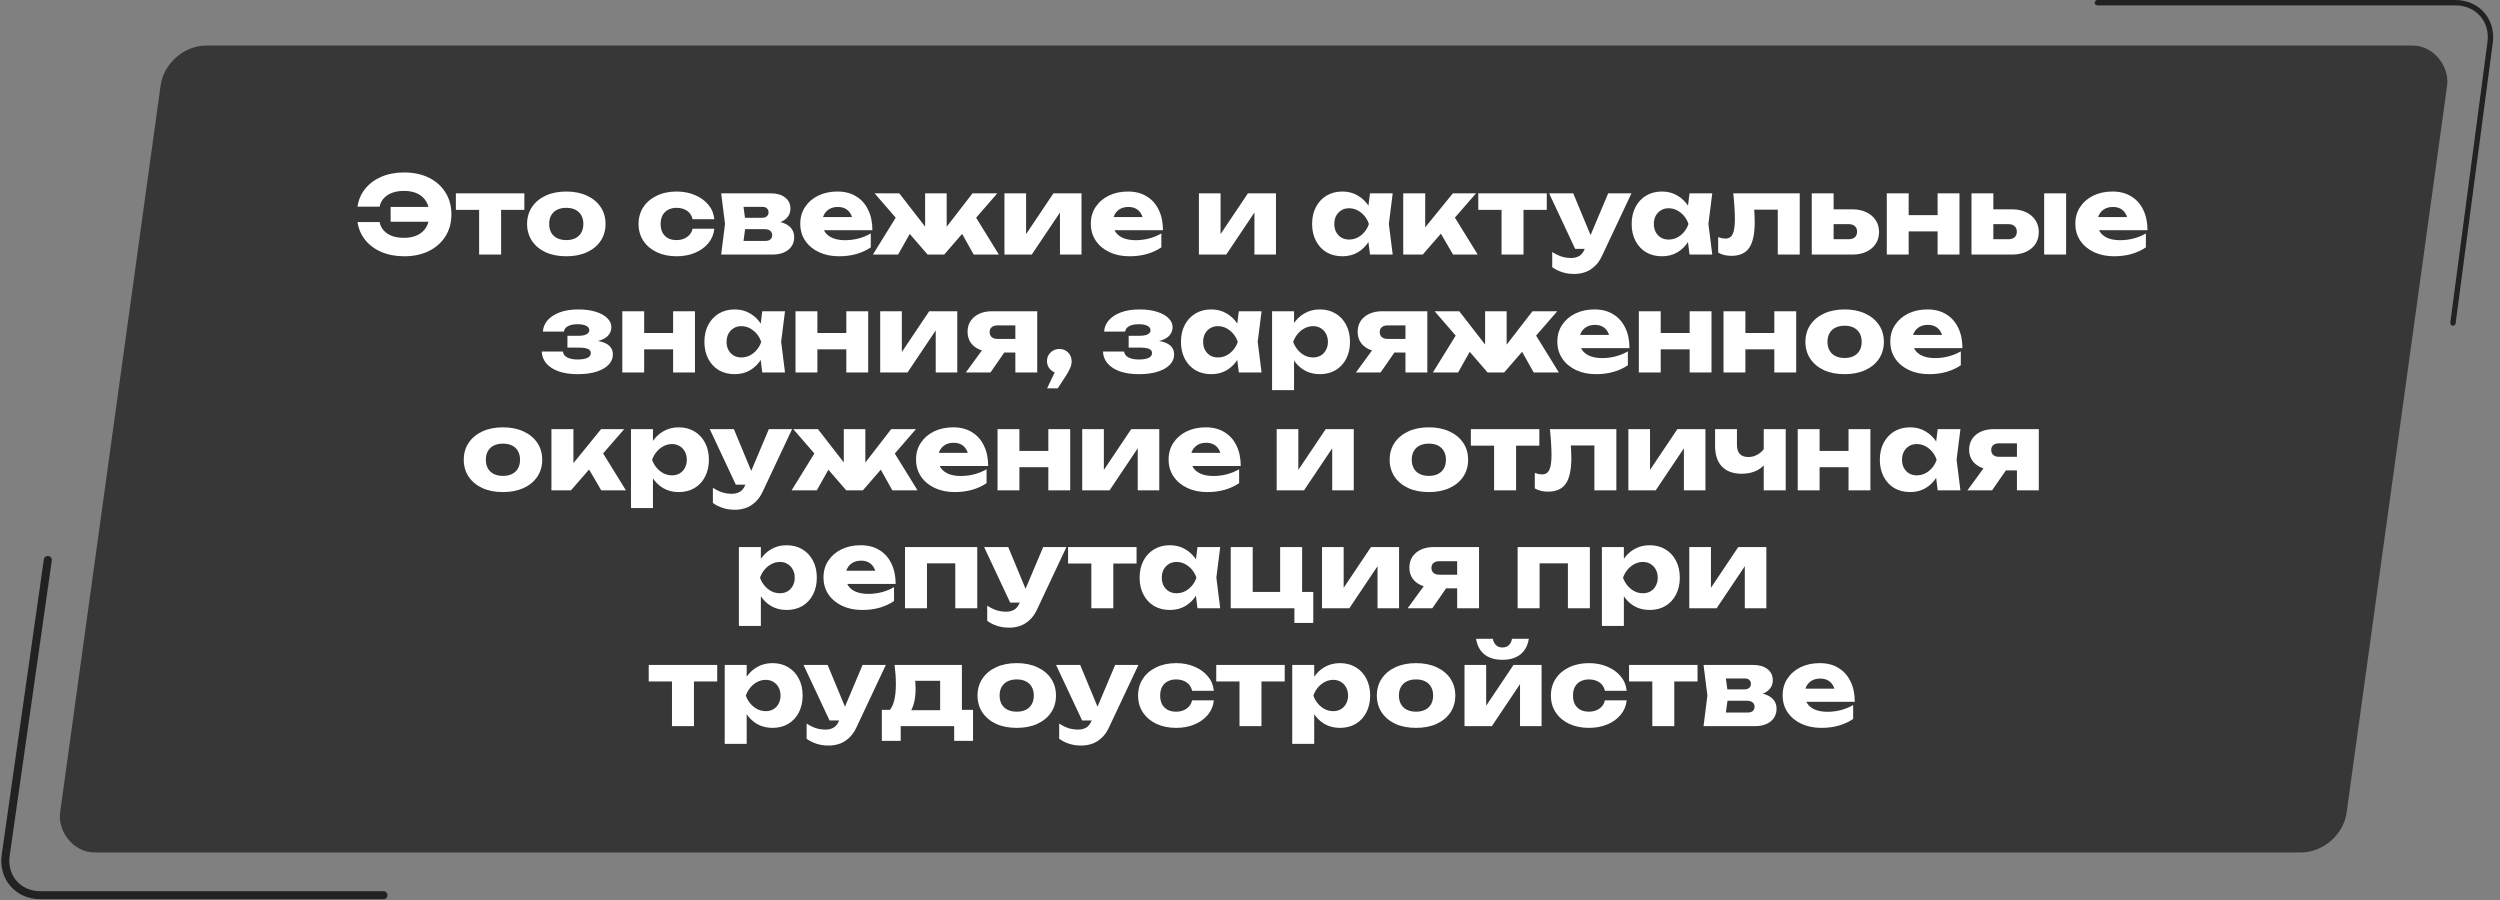 <?xml version="1.0" encoding="UTF-8"?> <svg xmlns="http://www.w3.org/2000/svg" width="933" height="336" viewBox="0 0 933 336" fill="none"><rect x="0" y="0" width="933" height="336" fill="#808080" stroke="none"/> <path d="M17.843 209L2.128 319.171C0.954 327.401 6.753 334.091 15.062 334.091L143.119 334.091" stroke="#222222" stroke-width="3" stroke-linecap="round"></path> <path d="M782.744 1.008L916.37 1.008C924.619 1.008 930.406 7.606 929.324 15.777L915.445 120.556" stroke="#222222" stroke-width="2" stroke-linecap="round"></path> <rect width="853.329" height="303.873" rx="15" transform="matrix(1 3.73665e-08 -0.137 0.991 62 17)" fill="#373737"></rect> <path d="M150.825 95.64C147.678 95.64 144.851 95.107 142.345 94.04C139.865 92.973 137.851 91.48 136.305 89.56C134.758 87.64 133.798 85.413 133.425 82.88L141.665 82.88C141.905 84.107 142.425 85.16 143.225 86.04C144.025 86.92 145.065 87.6 146.345 88.08C147.625 88.533 149.091 88.76 150.745 88.76C152.745 88.76 154.451 88.413 155.865 87.72C157.278 87.027 158.358 86.027 159.105 84.72C159.878 83.413 160.265 81.84 160.265 80C160.265 78.16 159.878 76.587 159.105 75.28C158.358 73.973 157.278 72.973 155.865 72.28C154.451 71.587 152.745 71.24 150.745 71.24C149.091 71.24 147.625 71.48 146.345 71.96C145.091 72.413 144.065 73.08 143.265 73.96C142.465 74.813 141.931 75.867 141.665 77.12L133.425 77.12C133.798 74.56 134.758 72.333 136.305 70.44C137.851 68.52 139.865 67.027 142.345 65.96C144.851 64.893 147.678 64.36 150.825 64.36C154.345 64.36 157.425 65.013 160.065 66.32C162.705 67.627 164.758 69.453 166.225 71.8C167.718 74.147 168.465 76.88 168.465 80C168.465 83.12 167.718 85.853 166.225 88.2C164.758 90.547 162.705 92.373 160.065 93.68C157.425 94.987 154.345 95.64 150.825 95.64ZM163.985 82.76L145.785 82.76L145.785 77.24L163.985 77.24L163.985 82.76ZM178.81 74.96L187.01 74.96L187.01 95L178.81 95L178.81 74.96ZM170.13 72.16L195.69 72.16L195.69 78.32L170.13 78.32L170.13 72.16ZM211.348 95.64C208.414 95.64 205.854 95.147 203.668 94.16C201.481 93.147 199.774 91.733 198.548 89.92C197.321 88.08 196.708 85.973 196.708 83.6C196.708 81.173 197.321 79.053 198.548 77.24C199.774 75.427 201.481 74.013 203.668 73C205.854 71.987 208.414 71.48 211.348 71.48C214.254 71.48 216.801 71.987 218.988 73C221.201 74.013 222.921 75.427 224.148 77.24C225.374 79.053 225.988 81.173 225.988 83.6C225.988 85.973 225.374 88.08 224.148 89.92C222.921 91.733 221.201 93.147 218.988 94.16C216.801 95.147 214.254 95.64 211.348 95.64ZM211.348 89.6C212.681 89.6 213.814 89.36 214.748 88.88C215.708 88.4 216.441 87.707 216.948 86.8C217.454 85.893 217.708 84.827 217.708 83.6C217.708 82.32 217.454 81.24 216.948 80.36C216.441 79.453 215.708 78.76 214.748 78.28C213.814 77.8 212.681 77.56 211.348 77.56C210.014 77.56 208.868 77.8 207.908 78.28C206.948 78.76 206.214 79.453 205.708 80.36C205.201 81.24 204.948 82.307 204.948 83.56C204.948 84.813 205.201 85.893 205.708 86.8C206.214 87.707 206.948 88.4 207.908 88.88C208.868 89.36 210.014 89.6 211.348 89.6ZM266.589 85.36C266.376 87.413 265.629 89.213 264.349 90.76C263.069 92.307 261.403 93.507 259.349 94.36C257.323 95.213 255.043 95.64 252.509 95.64C249.709 95.64 247.243 95.133 245.109 94.12C242.976 93.107 241.309 91.693 240.109 89.88C238.909 88.067 238.309 85.973 238.309 83.6C238.309 81.2 238.909 79.093 240.109 77.28C241.309 75.467 242.976 74.053 245.109 73.04C247.243 72 249.709 71.48 252.509 71.48C255.043 71.48 257.323 71.92 259.349 72.8C261.403 73.653 263.069 74.853 264.349 76.4C265.629 77.92 266.376 79.72 266.589 81.8L258.469 81.8C258.176 80.44 257.496 79.4 256.429 78.68C255.363 77.933 254.056 77.56 252.509 77.56C251.309 77.56 250.256 77.8 249.349 78.28C248.469 78.733 247.776 79.413 247.269 80.32C246.789 81.2 246.549 82.293 246.549 83.6C246.549 84.88 246.789 85.973 247.269 86.88C247.776 87.76 248.469 88.44 249.349 88.92C250.256 89.373 251.309 89.6 252.509 89.6C254.056 89.6 255.363 89.213 256.429 88.44C257.523 87.667 258.203 86.64 258.469 85.36L266.589 85.36ZM269.141 95L270.581 83.56L269.141 72.16L287.741 72.16C289.954 72.16 291.714 72.68 293.021 73.72C294.328 74.733 294.981 76.12 294.981 77.88C294.981 79.533 294.314 80.88 292.981 81.92C291.674 82.933 289.861 83.56 287.541 83.8L288.061 82.48C290.754 82.587 292.808 83.16 294.221 84.2C295.661 85.24 296.381 86.68 296.381 88.52C296.381 90.493 295.648 92.067 294.181 93.24C292.714 94.413 290.741 95 288.261 95L269.141 95ZM277.021 93.28L273.861 89.92L285.541 89.92C286.421 89.92 287.074 89.733 287.501 89.36C287.954 88.96 288.181 88.413 288.181 87.72C288.181 87.08 287.941 86.56 287.461 86.16C287.008 85.733 286.274 85.52 285.261 85.52L275.461 85.52L275.461 81.28L284.301 81.28C285.128 81.28 285.754 81.093 286.181 80.72C286.608 80.347 286.821 79.853 286.821 79.24C286.821 78.627 286.621 78.133 286.221 77.76C285.848 77.387 285.261 77.2 284.461 77.2L273.901 77.2L277.021 73.88L278.341 83.56L277.021 93.28ZM313.101 95.64C310.328 95.64 307.848 95.133 305.661 94.12C303.501 93.107 301.794 91.693 300.541 89.88C299.288 88.04 298.661 85.907 298.661 83.48C298.661 81.107 299.261 79.027 300.461 77.24C301.661 75.427 303.301 74.013 305.381 73C307.488 71.987 309.861 71.48 312.501 71.48C315.248 71.48 317.581 72.08 319.501 73.28C321.448 74.453 322.941 76.12 323.981 78.28C325.048 80.44 325.581 82.987 325.581 85.92L305.261 85.92L305.261 81L320.981 81L318.301 82.72C318.194 81.547 317.901 80.56 317.421 79.76C316.941 78.933 316.301 78.307 315.501 77.88C314.728 77.453 313.794 77.24 312.701 77.24C311.501 77.24 310.474 77.48 309.621 77.96C308.768 78.44 308.101 79.107 307.621 79.96C307.141 80.787 306.901 81.76 306.901 82.88C306.901 84.32 307.221 85.547 307.861 86.56C308.528 87.547 309.488 88.307 310.741 88.84C312.021 89.373 313.581 89.64 315.421 89.64C317.101 89.64 318.768 89.427 320.421 89C322.101 88.547 323.621 87.92 324.981 87.12L324.981 92.32C323.408 93.387 321.608 94.213 319.581 94.8C317.581 95.36 315.421 95.64 313.101 95.64ZM325.778 95L335.338 79.52L341.458 83.84L335.178 95L325.778 95ZM363.378 95L357.138 83.84L363.218 79.52L372.778 95L363.378 95ZM353.298 88.32L351.058 87.52L362.938 72.16L372.178 72.16L352.378 95L346.178 95L326.418 72.16L335.618 72.16L347.538 87.52L345.258 88.32L345.258 72.16L353.298 72.16L353.298 88.32ZM374.857 95L374.857 72.16L382.937 72.16L382.937 90.56L381.177 90L393.137 72.16L403.617 72.16L403.617 95L395.577 95L395.577 76.08L397.337 76.68L385.057 95L374.857 95ZM421.538 95.64C418.765 95.64 416.285 95.133 414.098 94.12C411.938 93.107 410.232 91.693 408.978 89.88C407.725 88.04 407.098 85.907 407.098 83.48C407.098 81.107 407.698 79.027 408.898 77.24C410.098 75.427 411.738 74.013 413.818 73C415.925 71.987 418.298 71.48 420.938 71.48C423.685 71.48 426.018 72.08 427.938 73.28C429.885 74.453 431.378 76.12 432.418 78.28C433.485 80.44 434.018 82.987 434.018 85.92L413.698 85.92L413.698 81L429.418 81L426.738 82.72C426.632 81.547 426.338 80.56 425.858 79.76C425.378 78.933 424.738 78.307 423.938 77.88C423.165 77.453 422.232 77.24 421.138 77.24C419.938 77.24 418.912 77.48 418.058 77.96C417.205 78.44 416.538 79.107 416.058 79.96C415.578 80.787 415.338 81.76 415.338 82.88C415.338 84.32 415.658 85.547 416.298 86.56C416.965 87.547 417.925 88.307 419.178 88.84C420.458 89.373 422.018 89.64 423.858 89.64C425.538 89.64 427.205 89.427 428.858 89C430.538 88.547 432.058 87.92 433.418 87.12L433.418 92.32C431.845 93.387 430.045 94.213 428.018 94.8C426.018 95.36 423.858 95.64 421.538 95.64ZM447.435 95L447.435 72.16L455.515 72.16L455.515 90.56L453.755 90L465.715 72.16L476.195 72.16L476.195 95L468.155 95L468.155 76.08L469.915 76.68L457.635 95L447.435 95ZM511.278 95L510.238 86.76L511.318 83.6L510.238 80.44L511.278 72.16L519.758 72.16L518.318 83.56L519.758 95L511.278 95ZM513.198 83.6C512.825 86 512.078 88.107 510.958 89.92C509.865 91.733 508.465 93.147 506.758 94.16C505.078 95.147 503.158 95.64 500.998 95.64C498.758 95.64 496.785 95.147 495.078 94.16C493.398 93.147 492.078 91.733 491.118 89.92C490.158 88.08 489.678 85.973 489.678 83.6C489.678 81.173 490.158 79.053 491.118 77.24C492.078 75.427 493.398 74.013 495.078 73C496.785 71.987 498.758 71.48 500.998 71.48C503.158 71.48 505.078 71.987 506.758 73C508.465 73.987 509.878 75.387 510.998 77.2C512.118 78.987 512.852 81.12 513.198 83.6ZM497.958 83.6C497.958 84.72 498.185 85.72 498.638 86.6C499.118 87.48 499.772 88.173 500.598 88.68C501.425 89.16 502.372 89.4 503.438 89.4C504.558 89.4 505.612 89.16 506.598 88.68C507.585 88.173 508.452 87.48 509.198 86.6C509.945 85.72 510.505 84.72 510.878 83.6C510.505 82.453 509.945 81.44 509.198 80.56C508.452 79.68 507.585 78.987 506.598 78.48C505.612 77.973 504.558 77.72 503.438 77.72C502.372 77.72 501.425 77.973 500.598 78.48C499.772 78.987 499.118 79.68 498.638 80.56C498.185 81.44 497.958 82.453 497.958 83.6ZM523.685 95L523.685 72.16L531.885 72.16L531.885 88.64L529.485 87.8L542.205 72.16L550.845 72.16L530.965 95L523.685 95ZM542.285 95L535.765 83.84L541.925 79.52L551.485 95L542.285 95ZM560.373 74.96L568.573 74.96L568.573 95L560.373 95L560.373 74.96ZM551.693 72.16L577.253 72.16L577.253 78.32L551.693 78.32L551.693 72.16ZM587.573 102.24C585.893 102.24 584.399 102.027 583.093 101.6C581.786 101.2 580.519 100.573 579.293 99.72L579.293 94.04C580.546 94.84 581.719 95.413 582.813 95.76C583.906 96.107 585.106 96.28 586.413 96.28C587.506 96.28 588.479 96.04 589.333 95.56C590.186 95.08 590.879 94.2 591.413 92.92L600.173 72.16L608.853 72.16L597.893 95.44C597.119 97.12 596.173 98.453 595.053 99.44C593.959 100.453 592.773 101.173 591.493 101.6C590.213 102.027 588.906 102.24 587.573 102.24ZM587.853 92.88L578.133 72.16L587.133 72.16L595.733 92.88L587.853 92.88ZM630.536 95L629.496 86.76L630.576 83.6L629.496 80.44L630.536 72.16L639.016 72.16L637.576 83.56L639.016 95L630.536 95ZM632.456 83.6C632.083 86 631.336 88.107 630.216 89.92C629.123 91.733 627.723 93.147 626.016 94.16C624.336 95.147 622.416 95.64 620.256 95.64C618.016 95.64 616.043 95.147 614.336 94.16C612.656 93.147 611.336 91.733 610.376 89.92C609.416 88.08 608.936 85.973 608.936 83.6C608.936 81.173 609.416 79.053 610.376 77.24C611.336 75.427 612.656 74.013 614.336 73C616.043 71.987 618.016 71.48 620.256 71.48C622.416 71.48 624.336 71.987 626.016 73C627.723 73.987 629.136 75.387 630.256 77.2C631.376 78.987 632.11 81.12 632.456 83.6ZM617.216 83.6C617.216 84.72 617.443 85.72 617.896 86.6C618.376 87.48 619.03 88.173 619.856 88.68C620.683 89.16 621.63 89.4 622.696 89.4C623.816 89.4 624.87 89.16 625.856 88.68C626.843 88.173 627.71 87.48 628.456 86.6C629.203 85.72 629.763 84.72 630.136 83.6C629.763 82.453 629.203 81.44 628.456 80.56C627.71 79.68 626.843 78.987 625.856 78.48C624.87 77.973 623.816 77.72 622.696 77.72C621.63 77.72 620.683 77.973 619.856 78.48C619.03 78.987 618.376 79.68 617.896 80.56C617.443 81.44 617.216 82.453 617.216 83.6ZM646.863 72.16L671.663 72.16L671.663 95L663.463 95L663.463 74.48L667.223 78.24L650.943 78.24L654.383 75.08C654.543 76.653 654.663 78.08 654.743 79.36C654.823 80.64 654.863 81.787 654.863 82.8C654.863 87.28 654.17 90.52 652.783 92.52C651.423 94.493 649.21 95.48 646.143 95.48C645.236 95.48 644.383 95.387 643.583 95.2C642.783 95.013 641.996 94.707 641.223 94.28L641.223 88.48C641.703 88.667 642.17 88.813 642.623 88.92C643.103 89 643.53 89.04 643.903 89.04C645.21 89.04 646.13 88.467 646.663 87.32C647.196 86.173 647.463 84.293 647.463 81.68C647.463 80.427 647.41 79.013 647.303 77.44C647.223 75.84 647.076 74.08 646.863 72.16ZM676.146 95L676.146 72.16L684.306 72.16L684.306 93L681.786 89.28L689.866 89.28C690.88 89.28 691.666 89.04 692.226 88.56C692.786 88.053 693.066 87.347 693.066 86.44C693.066 85.56 692.786 84.88 692.226 84.4C691.666 83.893 690.88 83.64 689.866 83.64L681.746 83.64L681.746 78.12L691.226 78.12C693.253 78.12 695.013 78.48 696.506 79.2C698 79.893 699.16 80.88 699.986 82.16C700.84 83.413 701.266 84.88 701.266 86.56C701.266 88.267 700.84 89.76 699.986 91.04C699.16 92.293 698 93.267 696.506 93.96C695.04 94.653 693.32 95 691.346 95L676.146 95ZM704.154 72.16L712.314 72.16L712.314 95L704.154 95L704.154 72.16ZM723.114 72.16L731.274 72.16L731.274 95L723.114 95L723.114 72.16ZM708.874 80.28L726.194 80.28L726.194 86.36L708.874 86.36L708.874 80.28ZM762.876 72.16L771.076 72.16L771.076 95L762.876 95L762.876 72.16ZM735.756 95L735.756 72.16L743.916 72.16L743.916 93L741.396 89.28L749.476 89.28C750.489 89.28 751.276 89.04 751.836 88.56C752.396 88.053 752.676 87.36 752.676 86.48C752.676 85.573 752.396 84.88 751.836 84.4C751.276 83.893 750.489 83.64 749.476 83.64L741.356 83.64L741.356 78.12L750.836 78.12C752.862 78.12 754.622 78.48 756.116 79.2C757.609 79.893 758.769 80.88 759.596 82.16C760.449 83.413 760.876 84.88 760.876 86.56C760.876 88.267 760.462 89.76 759.636 91.04C758.809 92.293 757.649 93.267 756.156 93.96C754.662 94.653 752.929 95 750.956 95L735.756 95ZM788.96 95.64C786.187 95.64 783.707 95.133 781.52 94.12C779.36 93.107 777.654 91.693 776.4 89.88C775.147 88.04 774.52 85.907 774.52 83.48C774.52 81.107 775.12 79.027 776.32 77.24C777.52 75.427 779.16 74.013 781.24 73C783.347 71.987 785.72 71.48 788.36 71.48C791.107 71.48 793.44 72.08 795.36 73.28C797.307 74.453 798.8 76.12 799.84 78.28C800.907 80.44 801.44 82.987 801.44 85.92L781.12 85.92L781.12 81L796.84 81L794.16 82.72C794.054 81.547 793.76 80.56 793.28 79.76C792.8 78.933 792.16 78.307 791.36 77.88C790.587 77.453 789.654 77.24 788.56 77.24C787.36 77.24 786.334 77.48 785.48 77.96C784.627 78.44 783.96 79.107 783.48 79.96C783 80.787 782.76 81.76 782.76 82.88C782.76 84.32 783.08 85.547 783.72 86.56C784.387 87.547 785.347 88.307 786.6 88.84C787.88 89.373 789.44 89.64 791.28 89.64C792.96 89.64 794.627 89.427 796.28 89C797.96 88.547 799.48 87.92 800.84 87.12L800.84 92.32C799.267 93.387 797.467 94.213 795.44 94.8C793.44 95.36 791.28 95.64 788.96 95.64ZM215.567 139.64C212.927 139.64 210.607 139.307 208.607 138.64C206.634 137.947 205.087 136.973 203.967 135.72C202.847 134.44 202.247 132.933 202.167 131.2L210.047 131.2C210.207 132.16 210.754 132.893 211.687 133.4C212.647 133.907 213.941 134.16 215.567 134.16C217.141 134.16 218.354 133.96 219.207 133.56C220.061 133.16 220.487 132.56 220.487 131.76C220.487 131.04 220.114 130.52 219.367 130.2C218.621 129.88 217.434 129.72 215.807 129.72L211.767 129.72L211.767 125.32L215.687 125.32C217.127 125.32 218.194 125.133 218.887 124.76C219.581 124.387 219.927 123.88 219.927 123.24C219.927 122.52 219.541 121.973 218.767 121.6C217.994 121.2 216.927 121 215.567 121C214.074 121 212.874 121.24 211.967 121.72C211.087 122.173 210.581 122.853 210.447 123.76L202.607 123.76C202.687 122.24 203.247 120.853 204.287 119.6C205.354 118.347 206.861 117.347 208.807 116.6C210.754 115.853 213.114 115.48 215.887 115.48C218.341 115.48 220.487 115.773 222.327 116.36C224.167 116.92 225.594 117.707 226.607 118.72C227.647 119.707 228.167 120.84 228.167 122.12C228.167 123.107 227.847 124.04 227.207 124.92C226.594 125.773 225.581 126.453 224.167 126.96C222.754 127.467 220.861 127.72 218.487 127.72L218.487 127.04C221.794 126.907 224.327 127.28 226.087 128.16C227.847 129.04 228.727 130.427 228.727 132.32C228.727 133.707 228.207 134.96 227.167 136.08C226.154 137.173 224.661 138.04 222.687 138.68C220.741 139.32 218.367 139.64 215.567 139.64ZM232.24 116.16L240.4 116.16L240.4 139L232.24 139L232.24 116.16ZM251.2 116.16L259.36 116.16L259.36 139L251.2 139L251.2 116.16ZM236.96 124.28L254.28 124.28L254.28 130.36L236.96 130.36L236.96 124.28ZM284.482 139L283.442 130.76L284.522 127.6L283.442 124.44L284.482 116.16L292.962 116.16L291.522 127.56L292.962 139L284.482 139ZM286.402 127.6C286.028 130 285.282 132.107 284.162 133.92C283.068 135.733 281.668 137.147 279.962 138.16C278.282 139.147 276.362 139.64 274.202 139.64C271.962 139.64 269.988 139.147 268.282 138.16C266.602 137.147 265.282 135.733 264.322 133.92C263.362 132.08 262.882 129.973 262.882 127.6C262.882 125.173 263.362 123.053 264.322 121.24C265.282 119.427 266.602 118.013 268.282 117C269.988 115.987 271.962 115.48 274.202 115.48C276.362 115.48 278.282 115.987 279.962 117C281.668 117.987 283.082 119.387 284.202 121.2C285.322 122.987 286.055 125.12 286.402 127.6ZM271.162 127.6C271.162 128.72 271.388 129.72 271.842 130.6C272.322 131.48 272.975 132.173 273.802 132.68C274.628 133.16 275.575 133.4 276.642 133.4C277.762 133.4 278.815 133.16 279.802 132.68C280.788 132.173 281.655 131.48 282.402 130.6C283.148 129.72 283.708 128.72 284.082 127.6C283.708 126.453 283.148 125.44 282.402 124.56C281.655 123.68 280.788 122.987 279.802 122.48C278.815 121.973 277.762 121.72 276.642 121.72C275.575 121.72 274.628 121.973 273.802 122.48C272.975 122.987 272.322 123.68 271.842 124.56C271.388 125.44 271.162 126.453 271.162 127.6ZM296.888 116.16L305.048 116.16L305.048 139L296.888 139L296.888 116.16ZM315.848 116.16L324.008 116.16L324.008 139L315.848 139L315.848 116.16ZM301.608 124.28L318.928 124.28L318.928 130.36L301.608 130.36L301.608 124.28ZM328.49 139L328.49 116.16L336.57 116.16L336.57 134.56L334.81 134L346.77 116.16L357.25 116.16L357.25 139L349.21 139L349.21 120.08L350.97 120.68L338.69 139L328.49 139ZM381.171 126.48L381.171 131.56L370.251 131.56L370.171 131.32C368.385 131.32 366.798 131.013 365.411 130.4C364.051 129.787 362.985 128.92 362.211 127.8C361.465 126.653 361.091 125.333 361.091 123.84C361.091 122.293 361.465 120.947 362.211 119.8C362.985 118.653 364.051 117.76 365.411 117.12C366.798 116.48 368.385 116.16 370.171 116.16L387.091 116.16L387.091 139L378.931 139L378.931 118.16L381.171 121.44L372.251 121.44C371.345 121.44 370.625 121.667 370.091 122.12C369.585 122.547 369.331 123.147 369.331 123.92C369.331 124.72 369.585 125.347 370.091 125.8C370.625 126.253 371.345 126.48 372.251 126.48L381.171 126.48ZM377.051 128.32L369.651 139L360.451 139L368.251 128.32L377.051 128.32ZM390.776 144.92L394.896 136.28L395.336 139.28C394.483 139.28 393.709 139.08 393.016 138.68C392.323 138.28 391.763 137.733 391.336 137.04C390.936 136.347 390.736 135.587 390.736 134.76C390.736 133.907 390.936 133.147 391.336 132.48C391.763 131.787 392.323 131.24 393.016 130.84C393.709 130.44 394.483 130.24 395.336 130.24C396.216 130.24 397.003 130.44 397.696 130.84C398.389 131.24 398.936 131.8 399.336 132.52C399.736 133.213 399.936 134 399.936 134.88C399.936 135.68 399.736 136.533 399.336 137.44C398.963 138.347 398.309 139.507 397.376 140.92L394.736 144.92L390.776 144.92ZM425.02 139.64C422.38 139.64 420.06 139.307 418.06 138.64C416.087 137.947 414.54 136.973 413.42 135.72C412.3 134.44 411.7 132.933 411.62 131.2L419.5 131.2C419.66 132.16 420.207 132.893 421.14 133.4C422.1 133.907 423.394 134.16 425.02 134.16C426.594 134.16 427.807 133.96 428.66 133.56C429.514 133.16 429.94 132.56 429.94 131.76C429.94 131.04 429.567 130.52 428.82 130.2C428.074 129.88 426.887 129.72 425.26 129.72L421.22 129.72L421.22 125.32L425.14 125.32C426.58 125.32 427.647 125.133 428.34 124.76C429.034 124.387 429.38 123.88 429.38 123.24C429.38 122.52 428.994 121.973 428.22 121.6C427.447 121.2 426.38 121 425.02 121C423.527 121 422.327 121.24 421.42 121.72C420.54 122.173 420.034 122.853 419.9 123.76L412.06 123.76C412.14 122.24 412.7 120.853 413.74 119.6C414.807 118.347 416.314 117.347 418.26 116.6C420.207 115.853 422.567 115.48 425.34 115.48C427.794 115.48 429.94 115.773 431.78 116.36C433.62 116.92 435.047 117.707 436.06 118.72C437.1 119.707 437.62 120.84 437.62 122.12C437.62 123.107 437.3 124.04 436.66 124.92C436.047 125.773 435.034 126.453 433.62 126.96C432.207 127.467 430.314 127.72 427.94 127.72L427.94 127.04C431.247 126.907 433.78 127.28 435.54 128.16C437.3 129.04 438.18 130.427 438.18 132.32C438.18 133.707 437.66 134.96 436.62 136.08C435.607 137.173 434.114 138.04 432.14 138.68C430.194 139.32 427.82 139.64 425.02 139.64ZM462.333 139L461.293 130.76L462.373 127.6L461.293 124.44L462.333 116.16L470.813 116.16L469.373 127.56L470.813 139L462.333 139ZM464.253 127.6C463.88 130 463.133 132.107 462.013 133.92C460.92 135.733 459.52 137.147 457.813 138.16C456.133 139.147 454.213 139.64 452.053 139.64C449.813 139.64 447.84 139.147 446.133 138.16C444.453 137.147 443.133 135.733 442.173 133.92C441.213 132.08 440.733 129.973 440.733 127.6C440.733 125.173 441.213 123.053 442.173 121.24C443.133 119.427 444.453 118.013 446.133 117C447.84 115.987 449.813 115.48 452.053 115.48C454.213 115.48 456.133 115.987 457.813 117C459.52 117.987 460.933 119.387 462.053 121.2C463.173 122.987 463.906 125.12 464.253 127.6ZM449.013 127.6C449.013 128.72 449.24 129.72 449.693 130.6C450.173 131.48 450.826 132.173 451.653 132.68C452.48 133.16 453.426 133.4 454.493 133.4C455.613 133.4 456.666 133.16 457.653 132.68C458.64 132.173 459.506 131.48 460.253 130.6C461 129.72 461.56 128.72 461.933 127.6C461.56 126.453 461 125.44 460.253 124.56C459.506 123.68 458.64 122.987 457.653 122.48C456.666 121.973 455.613 121.72 454.493 121.72C453.426 121.72 452.48 121.973 451.653 122.48C450.826 122.987 450.173 123.68 449.693 124.56C449.24 125.44 449.013 126.453 449.013 127.6ZM474.74 116.16L482.94 116.16L482.94 122.72L482.58 123.68L482.58 130.08L482.94 131.96L482.94 145.6L474.74 145.6L474.74 116.16ZM480.34 127.6C480.687 125.12 481.407 122.987 482.5 121.2C483.62 119.387 485.033 117.987 486.74 117C488.447 115.987 490.38 115.48 492.54 115.48C494.78 115.48 496.74 115.987 498.42 117C500.127 118.013 501.447 119.427 502.38 121.24C503.34 123.053 503.82 125.173 503.82 127.6C503.82 129.973 503.34 132.08 502.38 133.92C501.447 135.733 500.127 137.147 498.42 138.16C496.74 139.147 494.78 139.64 492.54 139.64C490.38 139.64 488.447 139.147 486.74 138.16C485.033 137.147 483.633 135.733 482.54 133.92C481.447 132.107 480.713 130 480.34 127.6ZM495.58 127.6C495.58 126.453 495.34 125.44 494.86 124.56C494.407 123.68 493.753 122.987 492.9 122.48C492.073 121.973 491.127 121.72 490.06 121.72C488.967 121.72 487.927 121.973 486.94 122.48C485.953 122.987 485.087 123.68 484.34 124.56C483.593 125.44 483.02 126.453 482.62 127.6C483.02 128.72 483.593 129.72 484.34 130.6C485.087 131.48 485.953 132.173 486.94 132.68C487.927 133.16 488.967 133.4 490.06 133.4C491.127 133.4 492.073 133.16 492.9 132.68C493.753 132.173 494.407 131.48 494.86 130.6C495.34 129.72 495.58 128.72 495.58 127.6ZM526.757 126.48L526.757 131.56L515.837 131.56L515.757 131.32C513.971 131.32 512.384 131.013 510.997 130.4C509.637 129.787 508.571 128.92 507.797 127.8C507.051 126.653 506.677 125.333 506.677 123.84C506.677 122.293 507.051 120.947 507.797 119.8C508.571 118.653 509.637 117.76 510.997 117.12C512.384 116.48 513.971 116.16 515.757 116.16L532.677 116.16L532.677 139L524.517 139L524.517 118.16L526.757 121.44L517.837 121.44C516.931 121.44 516.211 121.667 515.677 122.12C515.171 122.547 514.917 123.147 514.917 123.92C514.917 124.72 515.171 125.347 515.677 125.8C516.211 126.253 516.931 126.48 517.837 126.48L526.757 126.48ZM522.637 128.32L515.237 139L506.037 139L513.837 128.32L522.637 128.32ZM534.762 139L544.322 123.52L550.442 127.84L544.162 139L534.762 139ZM572.362 139L566.122 127.84L572.202 123.52L581.762 139L572.362 139ZM562.282 132.32L560.042 131.52L571.922 116.16L581.162 116.16L561.362 139L555.162 139L535.402 116.16L544.602 116.16L556.522 131.52L554.242 132.32L554.242 116.16L562.282 116.16L562.282 132.32ZM595.64 139.64C592.867 139.64 590.387 139.133 588.2 138.12C586.04 137.107 584.333 135.693 583.08 133.88C581.827 132.04 581.2 129.907 581.2 127.48C581.2 125.107 581.8 123.027 583 121.24C584.2 119.427 585.84 118.013 587.92 117C590.027 115.987 592.4 115.48 595.04 115.48C597.787 115.48 600.12 116.08 602.04 117.28C603.987 118.453 605.48 120.12 606.52 122.28C607.587 124.44 608.12 126.987 608.12 129.92L587.8 129.92L587.8 125L603.52 125L600.84 126.72C600.733 125.547 600.44 124.56 599.96 123.76C599.48 122.933 598.84 122.307 598.04 121.88C597.267 121.453 596.333 121.24 595.24 121.24C594.04 121.24 593.013 121.48 592.16 121.96C591.307 122.44 590.64 123.107 590.16 123.96C589.68 124.787 589.44 125.76 589.44 126.88C589.44 128.32 589.76 129.547 590.4 130.56C591.067 131.547 592.027 132.307 593.28 132.84C594.56 133.373 596.12 133.64 597.96 133.64C599.64 133.64 601.307 133.427 602.96 133C604.64 132.547 606.16 131.92 607.52 131.12L607.52 136.32C605.947 137.387 604.147 138.213 602.12 138.8C600.12 139.36 597.96 139.64 595.64 139.64ZM611.615 116.16L619.775 116.16L619.775 139L611.615 139L611.615 116.16ZM630.575 116.16L638.735 116.16L638.735 139L630.575 139L630.575 116.16ZM616.335 124.28L633.655 124.28L633.655 130.36L616.335 130.36L616.335 124.28ZM643.217 116.16L651.377 116.16L651.377 139L643.217 139L643.217 116.16ZM662.177 116.16L670.337 116.16L670.337 139L662.177 139L662.177 116.16ZM647.937 124.28L665.257 124.28L665.257 130.36L647.937 130.36L647.937 124.28ZM688.418 139.64C685.485 139.64 682.925 139.147 680.738 138.16C678.551 137.147 676.845 135.733 675.618 133.92C674.391 132.08 673.778 129.973 673.778 127.6C673.778 125.173 674.391 123.053 675.618 121.24C676.845 119.427 678.551 118.013 680.738 117C682.925 115.987 685.485 115.48 688.418 115.48C691.325 115.48 693.871 115.987 696.058 117C698.271 118.013 699.991 119.427 701.218 121.24C702.445 123.053 703.058 125.173 703.058 127.6C703.058 129.973 702.445 132.08 701.218 133.92C699.991 135.733 698.271 137.147 696.058 138.16C693.871 139.147 691.325 139.64 688.418 139.64ZM688.418 133.6C689.751 133.6 690.885 133.36 691.818 132.88C692.778 132.4 693.511 131.707 694.018 130.8C694.525 129.893 694.778 128.827 694.778 127.6C694.778 126.32 694.525 125.24 694.018 124.36C693.511 123.453 692.778 122.76 691.818 122.28C690.885 121.8 689.751 121.56 688.418 121.56C687.085 121.56 685.938 121.8 684.978 122.28C684.018 122.76 683.285 123.453 682.778 124.36C682.271 125.24 682.018 126.307 682.018 127.56C682.018 128.813 682.271 129.893 682.778 130.8C683.285 131.707 684.018 132.4 684.978 132.88C685.938 133.36 687.085 133.6 688.418 133.6ZM719.898 139.64C717.124 139.64 714.644 139.133 712.458 138.12C710.298 137.107 708.591 135.693 707.338 133.88C706.084 132.04 705.458 129.907 705.458 127.48C705.458 125.107 706.058 123.027 707.258 121.24C708.458 119.427 710.098 118.013 712.178 117C714.284 115.987 716.658 115.48 719.298 115.48C722.044 115.48 724.378 116.08 726.298 117.28C728.244 118.453 729.738 120.12 730.778 122.28C731.844 124.44 732.378 126.987 732.378 129.92L712.058 129.92L712.058 125L727.778 125L725.098 126.72C724.991 125.547 724.698 124.56 724.218 123.76C723.738 122.933 723.098 122.307 722.298 121.88C721.524 121.453 720.591 121.24 719.498 121.24C718.298 121.24 717.271 121.48 716.418 121.96C715.564 122.44 714.898 123.107 714.418 123.96C713.938 124.787 713.698 125.76 713.698 126.88C713.698 128.32 714.018 129.547 714.658 130.56C715.324 131.547 716.284 132.307 717.538 132.84C718.818 133.373 720.378 133.64 722.218 133.64C723.898 133.64 725.564 133.427 727.218 133C728.898 132.547 730.418 131.92 731.778 131.12L731.778 136.32C730.204 137.387 728.404 138.213 726.378 138.8C724.378 139.36 722.218 139.64 719.898 139.64ZM187.715 183.64C184.782 183.64 182.222 183.147 180.035 182.16C177.848 181.147 176.142 179.733 174.915 177.92C173.688 176.08 173.075 173.973 173.075 171.6C173.075 169.173 173.688 167.053 174.915 165.24C176.142 163.427 177.848 162.013 180.035 161C182.222 159.987 184.782 159.48 187.715 159.48C190.622 159.48 193.168 159.987 195.355 161C197.568 162.013 199.288 163.427 200.515 165.24C201.742 167.053 202.355 169.173 202.355 171.6C202.355 173.973 201.742 176.08 200.515 177.92C199.288 179.733 197.568 181.147 195.355 182.16C193.168 183.147 190.622 183.64 187.715 183.64ZM187.715 177.6C189.048 177.6 190.182 177.36 191.115 176.88C192.075 176.4 192.808 175.707 193.315 174.8C193.822 173.893 194.075 172.827 194.075 171.6C194.075 170.32 193.822 169.24 193.315 168.36C192.808 167.453 192.075 166.76 191.115 166.28C190.182 165.8 189.048 165.56 187.715 165.56C186.382 165.56 185.235 165.8 184.275 166.28C183.315 166.76 182.582 167.453 182.075 168.36C181.568 169.24 181.315 170.307 181.315 171.56C181.315 172.813 181.568 173.893 182.075 174.8C182.582 175.707 183.315 176.4 184.275 176.88C185.235 177.36 186.382 177.6 187.715 177.6ZM205.795 183L205.795 160.16L213.995 160.16L213.995 176.64L211.595 175.8L224.315 160.16L232.955 160.16L213.075 183L205.795 183ZM224.395 183L217.875 171.84L224.035 167.52L233.595 183L224.395 183ZM235.482 160.16L243.682 160.16L243.682 166.72L243.322 167.68L243.322 174.08L243.682 175.96L243.682 189.6L235.482 189.6L235.482 160.16ZM241.082 171.6C241.429 169.12 242.149 166.987 243.242 165.2C244.362 163.387 245.776 161.987 247.482 161C249.189 159.987 251.122 159.48 253.282 159.48C255.522 159.48 257.482 159.987 259.162 161C260.869 162.013 262.189 163.427 263.122 165.24C264.082 167.053 264.562 169.173 264.562 171.6C264.562 173.973 264.082 176.08 263.122 177.92C262.189 179.733 260.869 181.147 259.162 182.16C257.482 183.147 255.522 183.64 253.282 183.64C251.122 183.64 249.189 183.147 247.482 182.16C245.776 181.147 244.376 179.733 243.282 177.92C242.189 176.107 241.456 174 241.082 171.6ZM256.322 171.6C256.322 170.453 256.082 169.44 255.602 168.56C255.149 167.68 254.496 166.987 253.642 166.48C252.816 165.973 251.869 165.72 250.802 165.72C249.709 165.72 248.669 165.973 247.682 166.48C246.696 166.987 245.829 167.68 245.082 168.56C244.336 169.44 243.762 170.453 243.362 171.6C243.762 172.72 244.336 173.72 245.082 174.6C245.829 175.48 246.696 176.173 247.682 176.68C248.669 177.16 249.709 177.4 250.802 177.4C251.869 177.4 252.816 177.16 253.642 176.68C254.496 176.173 255.149 175.48 255.602 174.6C256.082 173.72 256.322 172.72 256.322 171.6ZM274.33 190.24C272.65 190.24 271.157 190.027 269.85 189.6C268.544 189.2 267.277 188.573 266.05 187.72L266.05 182.04C267.304 182.84 268.477 183.413 269.57 183.76C270.664 184.107 271.864 184.28 273.17 184.28C274.264 184.28 275.237 184.04 276.09 183.56C276.944 183.08 277.637 182.2 278.17 180.92L286.93 160.16L295.61 160.16L284.65 183.44C283.877 185.12 282.93 186.453 281.81 187.44C280.717 188.453 279.53 189.173 278.25 189.6C276.97 190.027 275.664 190.24 274.33 190.24ZM274.61 180.88L264.89 160.16L273.89 160.16L282.49 180.88L274.61 180.88ZM295.426 183L304.986 167.52L311.106 171.84L304.826 183L295.426 183ZM333.026 183L326.786 171.84L332.866 167.52L342.426 183L333.026 183ZM322.946 176.32L320.706 175.52L332.586 160.16L341.826 160.16L322.026 183L315.826 183L296.066 160.16L305.266 160.16L317.186 175.52L314.906 176.32L314.906 160.16L322.946 160.16L322.946 176.32ZM356.304 183.64C353.531 183.64 351.051 183.133 348.864 182.12C346.704 181.107 344.997 179.693 343.744 177.88C342.491 176.04 341.864 173.907 341.864 171.48C341.864 169.107 342.464 167.027 343.664 165.24C344.864 163.427 346.504 162.013 348.584 161C350.691 159.987 353.064 159.48 355.704 159.48C358.451 159.48 360.784 160.08 362.704 161.28C364.651 162.453 366.144 164.12 367.184 166.28C368.251 168.44 368.784 170.987 368.784 173.92L348.464 173.92L348.464 169L364.184 169L361.504 170.72C361.397 169.547 361.104 168.56 360.624 167.76C360.144 166.933 359.504 166.307 358.704 165.88C357.931 165.453 356.997 165.24 355.904 165.24C354.704 165.24 353.677 165.48 352.824 165.96C351.971 166.44 351.304 167.107 350.824 167.96C350.344 168.787 350.104 169.76 350.104 170.88C350.104 172.32 350.424 173.547 351.064 174.56C351.731 175.547 352.691 176.307 353.944 176.84C355.224 177.373 356.784 177.64 358.624 177.64C360.304 177.64 361.971 177.427 363.624 177C365.304 176.547 366.824 175.92 368.184 175.12L368.184 180.32C366.611 181.387 364.811 182.213 362.784 182.8C360.784 183.36 358.624 183.64 356.304 183.64ZM372.279 160.16L380.439 160.16L380.439 183L372.279 183L372.279 160.16ZM391.239 160.16L399.399 160.16L399.399 183L391.239 183L391.239 160.16ZM376.999 168.28L394.319 168.28L394.319 174.36L376.999 174.36L376.999 168.28ZM403.881 183L403.881 160.16L411.961 160.16L411.961 178.56L410.201 178L422.161 160.16L432.641 160.16L432.641 183L424.601 183L424.601 164.08L426.361 164.68L414.081 183L403.881 183ZM450.562 183.64C447.789 183.64 445.309 183.133 443.122 182.12C440.962 181.107 439.255 179.693 438.002 177.88C436.749 176.04 436.122 173.907 436.122 171.48C436.122 169.107 436.722 167.027 437.922 165.24C439.122 163.427 440.762 162.013 442.842 161C444.949 159.987 447.322 159.48 449.962 159.48C452.709 159.48 455.042 160.08 456.962 161.28C458.909 162.453 460.402 164.12 461.442 166.28C462.509 168.44 463.042 170.987 463.042 173.92L442.722 173.92L442.722 169L458.442 169L455.762 170.72C455.655 169.547 455.362 168.56 454.882 167.76C454.402 166.933 453.762 166.307 452.962 165.88C452.189 165.453 451.255 165.24 450.162 165.24C448.962 165.24 447.935 165.48 447.082 165.96C446.229 166.44 445.562 167.107 445.082 167.96C444.602 168.787 444.362 169.76 444.362 170.88C444.362 172.32 444.682 173.547 445.322 174.56C445.989 175.547 446.949 176.307 448.202 176.84C449.482 177.373 451.042 177.64 452.882 177.64C454.562 177.64 456.229 177.427 457.882 177C459.562 176.547 461.082 175.92 462.442 175.12L462.442 180.32C460.869 181.387 459.069 182.213 457.042 182.8C455.042 183.36 452.882 183.64 450.562 183.64ZM476.459 183L476.459 160.16L484.539 160.16L484.539 178.56L482.779 178L494.739 160.16L505.219 160.16L505.219 183L497.179 183L497.179 164.08L498.939 164.68L486.659 183L476.459 183ZM533.262 183.64C530.329 183.64 527.769 183.147 525.582 182.16C523.395 181.147 521.689 179.733 520.462 177.92C519.235 176.08 518.622 173.973 518.622 171.6C518.622 169.173 519.235 167.053 520.462 165.24C521.689 163.427 523.395 162.013 525.582 161C527.769 159.987 530.329 159.48 533.262 159.48C536.169 159.48 538.715 159.987 540.902 161C543.115 162.013 544.835 163.427 546.062 165.24C547.289 167.053 547.902 169.173 547.902 171.6C547.902 173.973 547.289 176.08 546.062 177.92C544.835 179.733 543.115 181.147 540.902 182.16C538.715 183.147 536.169 183.64 533.262 183.64ZM533.262 177.6C534.595 177.6 535.729 177.36 536.662 176.88C537.622 176.4 538.355 175.707 538.862 174.8C539.369 173.893 539.622 172.827 539.622 171.6C539.622 170.32 539.369 169.24 538.862 168.36C538.355 167.453 537.622 166.76 536.662 166.28C535.729 165.8 534.595 165.56 533.262 165.56C531.929 165.56 530.782 165.8 529.822 166.28C528.862 166.76 528.129 167.453 527.622 168.36C527.115 169.24 526.862 170.307 526.862 171.56C526.862 172.813 527.115 173.893 527.622 174.8C528.129 175.707 528.862 176.4 529.822 176.88C530.782 177.36 531.929 177.6 533.262 177.6ZM557.599 162.96L565.799 162.96L565.799 183L557.599 183L557.599 162.96ZM548.919 160.16L574.479 160.16L574.479 166.32L548.919 166.32L548.919 160.16ZM578.426 160.16L603.226 160.16L603.226 183L595.026 183L595.026 162.48L598.786 166.24L582.506 166.24L585.946 163.08C586.106 164.653 586.226 166.08 586.306 167.36C586.386 168.64 586.426 169.787 586.426 170.8C586.426 175.28 585.732 178.52 584.346 180.52C582.986 182.493 580.772 183.48 577.706 183.48C576.799 183.48 575.946 183.387 575.146 183.2C574.346 183.013 573.559 182.707 572.786 182.28L572.786 176.48C573.266 176.667 573.732 176.813 574.186 176.92C574.666 177 575.092 177.04 575.466 177.04C576.772 177.04 577.692 176.467 578.226 175.32C578.759 174.173 579.026 172.293 579.026 169.68C579.026 168.427 578.972 167.013 578.866 165.44C578.786 163.84 578.639 162.08 578.426 160.16ZM607.709 183L607.709 160.16L615.789 160.16L615.789 178.56L614.029 178L625.989 160.16L636.469 160.16L636.469 183L628.429 183L628.429 164.08L630.189 164.68L617.909 183L607.709 183ZM650.03 176.8C646.803 176.8 644.337 175.907 642.63 174.12C640.923 172.333 640.07 169.747 640.07 166.36L640.07 160.16L648.23 160.16L648.23 166C648.23 169.04 649.657 170.56 652.51 170.56C653.79 170.56 655.003 170.213 656.15 169.52C657.297 168.8 658.283 167.76 659.11 166.4L659.51 171.64C658.843 173.24 657.657 174.507 655.95 175.44C654.27 176.347 652.297 176.8 650.03 176.8ZM658.23 183L658.23 160.16L666.43 160.16L666.43 183L658.23 183ZM670.912 160.16L679.072 160.16L679.072 183L670.912 183L670.912 160.16ZM689.872 160.16L698.032 160.16L698.032 183L689.872 183L689.872 160.16ZM675.632 168.28L692.952 168.28L692.952 174.36L675.632 174.36L675.632 168.28ZM723.153 183L722.113 174.76L723.193 171.6L722.113 168.44L723.153 160.16L731.633 160.16L730.193 171.56L731.633 183L723.153 183ZM725.073 171.6C724.7 174 723.953 176.107 722.833 177.92C721.74 179.733 720.34 181.147 718.633 182.16C716.953 183.147 715.033 183.64 712.873 183.64C710.633 183.64 708.66 183.147 706.953 182.16C705.273 181.147 703.953 179.733 702.993 177.92C702.033 176.08 701.553 173.973 701.553 171.6C701.553 169.173 702.033 167.053 702.993 165.24C703.953 163.427 705.273 162.013 706.953 161C708.66 159.987 710.633 159.48 712.873 159.48C715.033 159.48 716.953 159.987 718.633 161C720.34 161.987 721.753 163.387 722.873 165.2C723.993 166.987 724.727 169.12 725.073 171.6ZM709.833 171.6C709.833 172.72 710.06 173.72 710.513 174.6C710.993 175.48 711.647 176.173 712.473 176.68C713.3 177.16 714.247 177.4 715.313 177.4C716.433 177.4 717.487 177.16 718.473 176.68C719.46 176.173 720.327 175.48 721.073 174.6C721.82 173.72 722.38 172.72 722.753 171.6C722.38 170.453 721.82 169.44 721.073 168.56C720.327 167.68 719.46 166.987 718.473 166.48C717.487 165.973 716.433 165.72 715.313 165.72C714.247 165.72 713.3 165.973 712.473 166.48C711.647 166.987 710.993 167.68 710.513 168.56C710.06 169.44 709.833 170.453 709.833 171.6ZM754.96 170.48L754.96 175.56L744.04 175.56L743.96 175.32C742.174 175.32 740.587 175.013 739.2 174.4C737.84 173.787 736.774 172.92 736 171.8C735.254 170.653 734.88 169.333 734.88 167.84C734.88 166.293 735.254 164.947 736 163.8C736.774 162.653 737.84 161.76 739.2 161.12C740.587 160.48 742.174 160.16 743.96 160.16L760.88 160.16L760.88 183L752.72 183L752.72 162.16L754.96 165.44L746.04 165.44C745.134 165.44 744.414 165.667 743.88 166.12C743.374 166.547 743.12 167.147 743.12 167.92C743.12 168.72 743.374 169.347 743.88 169.8C744.414 170.253 745.134 170.48 746.04 170.48L754.96 170.48ZM750.84 172.32L743.44 183L734.24 183L742.04 172.32L750.84 172.32ZM275.756 204.16L283.956 204.16L283.956 210.72L283.596 211.68L283.596 218.08L283.956 219.96L283.956 233.6L275.756 233.6L275.756 204.16ZM281.356 215.6C281.702 213.12 282.422 210.987 283.516 209.2C284.636 207.387 286.049 205.987 287.756 205C289.462 203.987 291.396 203.48 293.556 203.48C295.796 203.48 297.756 203.987 299.436 205C301.142 206.013 302.462 207.427 303.396 209.24C304.356 211.053 304.836 213.173 304.836 215.6C304.836 217.973 304.356 220.08 303.396 221.92C302.462 223.733 301.142 225.147 299.436 226.16C297.756 227.147 295.796 227.64 293.556 227.64C291.396 227.64 289.462 227.147 287.756 226.16C286.049 225.147 284.649 223.733 283.556 221.92C282.462 220.107 281.729 218 281.356 215.6ZM296.596 215.6C296.596 214.453 296.356 213.44 295.876 212.56C295.422 211.68 294.769 210.987 293.916 210.48C293.089 209.973 292.142 209.72 291.076 209.72C289.982 209.72 288.942 209.973 287.956 210.48C286.969 210.987 286.102 211.68 285.356 212.56C284.609 213.44 284.036 214.453 283.636 215.6C284.036 216.72 284.609 217.72 285.356 218.6C286.102 219.48 286.969 220.173 287.956 220.68C288.942 221.16 289.982 221.4 291.076 221.4C292.142 221.4 293.089 221.16 293.916 220.68C294.769 220.173 295.422 219.48 295.876 218.6C296.356 217.72 296.596 216.72 296.596 215.6ZM321.773 227.64C318.999 227.64 316.519 227.133 314.333 226.12C312.173 225.107 310.466 223.693 309.213 221.88C307.959 220.04 307.333 217.907 307.333 215.48C307.333 213.107 307.933 211.027 309.133 209.24C310.333 207.427 311.973 206.013 314.053 205C316.159 203.987 318.533 203.48 321.173 203.48C323.919 203.48 326.253 204.08 328.173 205.28C330.119 206.453 331.613 208.12 332.653 210.28C333.719 212.44 334.253 214.987 334.253 217.92L313.933 217.92L313.933 213L329.653 213L326.973 214.72C326.866 213.547 326.573 212.56 326.093 211.76C325.613 210.933 324.973 210.307 324.173 209.88C323.399 209.453 322.466 209.24 321.373 209.24C320.173 209.24 319.146 209.48 318.293 209.96C317.439 210.44 316.773 211.107 316.293 211.96C315.813 212.787 315.573 213.76 315.573 214.88C315.573 216.32 315.893 217.547 316.533 218.56C317.199 219.547 318.159 220.307 319.413 220.84C320.693 221.373 322.253 221.64 324.093 221.64C325.773 221.64 327.439 221.427 329.093 221C330.773 220.547 332.293 219.92 333.653 219.12L333.653 224.32C332.079 225.387 330.279 226.213 328.253 226.8C326.253 227.36 324.093 227.64 321.773 227.64ZM364.708 204.16L364.708 227L356.508 227L356.508 206.52L360.268 210.24L342.188 210.24L345.948 206.52L345.948 227L337.748 227L337.748 204.16L364.708 204.16ZM376.713 234.24C375.033 234.24 373.54 234.027 372.233 233.6C370.926 233.2 369.66 232.573 368.433 231.72L368.433 226.04C369.686 226.84 370.86 227.413 371.953 227.76C373.046 228.107 374.246 228.28 375.553 228.28C376.646 228.28 377.62 228.04 378.473 227.56C379.326 227.08 380.02 226.2 380.553 224.92L389.313 204.16L397.993 204.16L387.033 227.44C386.26 229.12 385.313 230.453 384.193 231.44C383.1 232.453 381.913 233.173 380.633 233.6C379.353 234.027 378.046 234.24 376.713 234.24ZM376.993 224.88L367.273 204.16L376.273 204.16L384.873 224.88L376.993 224.88ZM407.287 206.96L415.487 206.96L415.487 227L407.287 227L407.287 206.96ZM398.607 204.16L424.167 204.16L424.167 210.32L398.607 210.32L398.607 204.16ZM446.903 227L445.863 218.76L446.943 215.6L445.863 212.44L446.903 204.16L455.383 204.16L453.943 215.56L455.383 227L446.903 227ZM448.823 215.6C448.45 218 447.703 220.107 446.583 221.92C445.49 223.733 444.09 225.147 442.383 226.16C440.703 227.147 438.783 227.64 436.623 227.64C434.383 227.64 432.41 227.147 430.703 226.16C429.023 225.147 427.703 223.733 426.743 221.92C425.783 220.08 425.303 217.973 425.303 215.6C425.303 213.173 425.783 211.053 426.743 209.24C427.703 207.427 429.023 206.013 430.703 205C432.41 203.987 434.383 203.48 436.623 203.48C438.783 203.48 440.703 203.987 442.383 205C444.09 205.987 445.503 207.387 446.623 209.2C447.743 210.987 448.477 213.12 448.823 215.6ZM433.583 215.6C433.583 216.72 433.81 217.72 434.263 218.6C434.743 219.48 435.397 220.173 436.223 220.68C437.05 221.16 437.997 221.4 439.063 221.4C440.183 221.4 441.237 221.16 442.223 220.68C443.21 220.173 444.077 219.48 444.823 218.6C445.57 217.72 446.13 216.72 446.503 215.6C446.13 214.453 445.57 213.44 444.823 212.56C444.077 211.68 443.21 210.987 442.223 210.48C441.237 209.973 440.183 209.72 439.063 209.72C437.997 209.72 437.05 209.973 436.223 210.48C435.397 210.987 434.743 211.68 434.263 212.56C433.81 213.44 433.583 214.453 433.583 215.6ZM485.95 204.16L485.95 222.44L484.15 220.92L490.11 220.92L490.11 232.48L483.07 232.48L483.07 225.24L484.55 227L459.31 227L459.31 204.16L467.51 204.16L467.51 222.44L466.19 220.92L479.35 220.92L477.75 222.44L477.75 204.16L485.95 204.16ZM493.373 227L493.373 204.16L501.453 204.16L501.453 222.56L499.693 222L511.653 204.16L522.133 204.16L522.133 227L514.093 227L514.093 208.08L515.853 208.68L503.573 227L493.373 227ZM546.054 214.48L546.054 219.56L535.134 219.56L535.054 219.32C533.267 219.32 531.681 219.013 530.294 218.4C528.934 217.787 527.867 216.92 527.094 215.8C526.347 214.653 525.974 213.333 525.974 211.84C525.974 210.293 526.347 208.947 527.094 207.8C527.867 206.653 528.934 205.76 530.294 205.12C531.681 204.48 533.267 204.16 535.054 204.16L551.974 204.16L551.974 227L543.814 227L543.814 206.16L546.054 209.44L537.134 209.44C536.227 209.44 535.507 209.667 534.974 210.12C534.467 210.547 534.214 211.147 534.214 211.92C534.214 212.72 534.467 213.347 534.974 213.8C535.507 214.253 536.227 214.48 537.134 214.48L546.054 214.48ZM541.934 216.32L534.534 227L525.334 227L533.134 216.32L541.934 216.32ZM593.341 204.16L593.341 227L585.141 227L585.141 206.52L588.901 210.24L570.821 210.24L574.581 206.52L574.581 227L566.381 227L566.381 204.16L593.341 204.16ZM597.826 204.16L606.026 204.16L606.026 210.72L605.666 211.68L605.666 218.08L606.026 219.96L606.026 233.6L597.826 233.6L597.826 204.16ZM603.426 215.6C603.773 213.12 604.493 210.987 605.586 209.2C606.706 207.387 608.119 205.987 609.826 205C611.533 203.987 613.466 203.48 615.626 203.48C617.866 203.48 619.826 203.987 621.506 205C623.213 206.013 624.533 207.427 625.466 209.24C626.426 211.053 626.906 213.173 626.906 215.6C626.906 217.973 626.426 220.08 625.466 221.92C624.533 223.733 623.213 225.147 621.506 226.16C619.826 227.147 617.866 227.64 615.626 227.64C613.466 227.64 611.533 227.147 609.826 226.16C608.119 225.147 606.719 223.733 605.626 221.92C604.533 220.107 603.799 218 603.426 215.6ZM618.666 215.6C618.666 214.453 618.426 213.44 617.946 212.56C617.493 211.68 616.839 210.987 615.986 210.48C615.159 209.973 614.213 209.72 613.146 209.72C612.053 209.72 611.013 209.973 610.026 210.48C609.039 210.987 608.173 211.68 607.426 212.56C606.679 213.44 606.106 214.453 605.706 215.6C606.106 216.72 606.679 217.72 607.426 218.6C608.173 219.48 609.039 220.173 610.026 220.68C611.013 221.16 612.053 221.4 613.146 221.4C614.213 221.4 615.159 221.16 615.986 220.68C616.839 220.173 617.493 219.48 617.946 218.6C618.426 217.72 618.666 216.72 618.666 215.6ZM630.443 227L630.443 204.16L638.523 204.16L638.523 222.56L636.763 222L648.723 204.16L659.203 204.16L659.203 227L651.163 227L651.163 208.08L652.923 208.68L640.643 227L630.443 227ZM250.783 250.96L258.983 250.96L258.983 271L250.783 271L250.783 250.96ZM242.103 248.16L267.663 248.16L267.663 254.32L242.103 254.32L242.103 248.16ZM270.463 248.16L278.663 248.16L278.663 254.72L278.303 255.68L278.303 262.08L278.663 263.96L278.663 277.6L270.463 277.6L270.463 248.16ZM276.063 259.6C276.409 257.12 277.129 254.987 278.223 253.2C279.343 251.387 280.756 249.987 282.463 249C284.169 247.987 286.103 247.48 288.263 247.48C290.503 247.48 292.463 247.987 294.143 249C295.849 250.013 297.169 251.427 298.103 253.24C299.063 255.053 299.543 257.173 299.543 259.6C299.543 261.973 299.063 264.08 298.103 265.92C297.169 267.733 295.849 269.147 294.143 270.16C292.463 271.147 290.503 271.64 288.263 271.64C286.103 271.64 284.169 271.147 282.463 270.16C280.756 269.147 279.356 267.733 278.263 265.92C277.169 264.107 276.436 262 276.063 259.6ZM291.303 259.6C291.303 258.453 291.063 257.44 290.583 256.56C290.129 255.68 289.476 254.987 288.623 254.48C287.796 253.973 286.849 253.72 285.783 253.72C284.689 253.72 283.649 253.973 282.663 254.48C281.676 254.987 280.809 255.68 280.063 256.56C279.316 257.44 278.743 258.453 278.343 259.6C278.743 260.72 279.316 261.72 280.063 262.6C280.809 263.48 281.676 264.173 282.663 264.68C283.649 265.16 284.689 265.4 285.783 265.4C286.849 265.4 287.796 265.16 288.623 264.68C289.476 264.173 290.129 263.48 290.583 262.6C291.063 261.72 291.303 260.72 291.303 259.6ZM309.311 278.24C307.631 278.24 306.137 278.027 304.831 277.6C303.524 277.2 302.257 276.573 301.031 275.72L301.031 270.04C302.284 270.84 303.457 271.413 304.551 271.76C305.644 272.107 306.844 272.28 308.151 272.28C309.244 272.28 310.217 272.04 311.071 271.56C311.924 271.08 312.617 270.2 313.151 268.92L321.911 248.16L330.591 248.16L319.631 271.44C318.857 273.12 317.911 274.453 316.791 275.44C315.697 276.453 314.511 277.173 313.231 277.6C311.951 278.027 310.644 278.24 309.311 278.24ZM309.591 268.88L299.871 248.16L308.871 248.16L317.471 268.88L309.591 268.88ZM363.139 264.92L363.139 276.48L356.099 276.48L356.099 271L336.139 271L336.139 276.48L329.099 276.48L329.099 264.92L335.979 264.92L337.499 265.04L354.059 265.04L355.459 264.92L363.139 264.92ZM333.859 248.16L358.979 248.16L358.979 269.44L350.859 269.44L350.859 250.36L354.579 254.08L337.859 254.08L340.899 251.12C341.272 252.213 341.499 253.253 341.579 254.24C341.659 255.2 341.699 256.08 341.699 256.88C341.699 260.56 341.072 263.427 339.819 265.48C338.566 267.507 336.806 268.52 334.539 268.52L331.219 265.72C333.299 264.28 334.339 260.787 334.339 255.24C334.339 254.173 334.299 253.04 334.219 251.84C334.139 250.64 334.019 249.413 333.859 248.16ZM379.453 271.64C376.52 271.64 373.96 271.147 371.773 270.16C369.587 269.147 367.88 267.733 366.653 265.92C365.427 264.08 364.813 261.973 364.813 259.6C364.813 257.173 365.427 255.053 366.653 253.24C367.88 251.427 369.587 250.013 371.773 249C373.96 247.987 376.52 247.48 379.453 247.48C382.36 247.48 384.907 247.987 387.093 249C389.307 250.013 391.027 251.427 392.253 253.24C393.48 255.053 394.093 257.173 394.093 259.6C394.093 261.973 393.48 264.08 392.253 265.92C391.027 267.733 389.307 269.147 387.093 270.16C384.907 271.147 382.36 271.64 379.453 271.64ZM379.453 265.6C380.787 265.6 381.92 265.36 382.853 264.88C383.813 264.4 384.547 263.707 385.053 262.8C385.56 261.893 385.813 260.827 385.813 259.6C385.813 258.32 385.56 257.24 385.053 256.36C384.547 255.453 383.813 254.76 382.853 254.28C381.92 253.8 380.787 253.56 379.453 253.56C378.12 253.56 376.973 253.8 376.013 254.28C375.053 254.76 374.32 255.453 373.813 256.36C373.307 257.24 373.053 258.307 373.053 259.56C373.053 260.813 373.307 261.893 373.813 262.8C374.32 263.707 375.053 264.4 376.013 264.88C376.973 265.36 378.12 265.6 379.453 265.6ZM403.569 278.24C401.889 278.24 400.395 278.027 399.089 277.6C397.782 277.2 396.515 276.573 395.289 275.72L395.289 270.04C396.542 270.84 397.715 271.413 398.809 271.76C399.902 272.107 401.102 272.28 402.409 272.28C403.502 272.28 404.475 272.04 405.329 271.56C406.182 271.08 406.875 270.2 407.409 268.92L416.169 248.16L424.849 248.16L413.889 271.44C413.115 273.12 412.169 274.453 411.049 275.44C409.955 276.453 408.769 277.173 407.489 277.6C406.209 278.027 404.902 278.24 403.569 278.24ZM403.849 268.88L394.129 248.16L403.129 248.16L411.729 268.88L403.849 268.88ZM453.015 261.36C452.802 263.413 452.055 265.213 450.775 266.76C449.495 268.307 447.828 269.507 445.775 270.36C443.748 271.213 441.468 271.64 438.935 271.64C436.135 271.64 433.668 271.133 431.535 270.12C429.402 269.107 427.735 267.693 426.535 265.88C425.335 264.067 424.735 261.973 424.735 259.6C424.735 257.2 425.335 255.093 426.535 253.28C427.735 251.467 429.402 250.053 431.535 249.04C433.668 248 436.135 247.48 438.935 247.48C441.468 247.48 443.748 247.92 445.775 248.8C447.828 249.653 449.495 250.853 450.775 252.4C452.055 253.92 452.802 255.72 453.015 257.8L444.895 257.8C444.602 256.44 443.922 255.4 442.855 254.68C441.788 253.933 440.482 253.56 438.935 253.56C437.735 253.56 436.682 253.8 435.775 254.28C434.895 254.733 434.202 255.413 433.695 256.32C433.215 257.2 432.975 258.293 432.975 259.6C432.975 260.88 433.215 261.973 433.695 262.88C434.202 263.76 434.895 264.44 435.775 264.92C436.682 265.373 437.735 265.6 438.935 265.6C440.482 265.6 441.788 265.213 442.855 264.44C443.948 263.667 444.628 262.64 444.895 261.36L453.015 261.36ZM462.58 250.96L470.78 250.96L470.78 271L462.58 271L462.58 250.96ZM453.9 248.16L479.46 248.16L479.46 254.32L453.9 254.32L453.9 248.16ZM482.26 248.16L490.46 248.16L490.46 254.72L490.1 255.68L490.1 262.08L490.46 263.96L490.46 277.6L482.26 277.6L482.26 248.16ZM487.86 259.6C488.206 257.12 488.926 254.987 490.02 253.2C491.14 251.387 492.553 249.987 494.26 249C495.966 247.987 497.9 247.48 500.06 247.48C502.3 247.48 504.26 247.987 505.94 249C507.646 250.013 508.966 251.427 509.9 253.24C510.86 255.053 511.34 257.173 511.34 259.6C511.34 261.973 510.86 264.08 509.9 265.92C508.966 267.733 507.646 269.147 505.94 270.16C504.26 271.147 502.3 271.64 500.06 271.64C497.9 271.64 495.966 271.147 494.26 270.16C492.553 269.147 491.153 267.733 490.06 265.92C488.966 264.107 488.233 262 487.86 259.6ZM503.1 259.6C503.1 258.453 502.86 257.44 502.38 256.56C501.926 255.68 501.273 254.987 500.42 254.48C499.593 253.973 498.646 253.72 497.58 253.72C496.486 253.72 495.446 253.973 494.46 254.48C493.473 254.987 492.606 255.68 491.86 256.56C491.113 257.44 490.54 258.453 490.14 259.6C490.54 260.72 491.113 261.72 491.86 262.6C492.606 263.48 493.473 264.173 494.46 264.68C495.446 265.16 496.486 265.4 497.58 265.4C498.646 265.4 499.593 265.16 500.42 264.68C501.273 264.173 501.926 263.48 502.38 262.6C502.86 261.72 503.1 260.72 503.1 259.6ZM528.477 271.64C525.543 271.64 522.983 271.147 520.797 270.16C518.61 269.147 516.903 267.733 515.677 265.92C514.45 264.08 513.837 261.973 513.837 259.6C513.837 257.173 514.45 255.053 515.677 253.24C516.903 251.427 518.61 250.013 520.797 249C522.983 247.987 525.543 247.48 528.477 247.48C531.383 247.48 533.93 247.987 536.117 249C538.33 250.013 540.05 251.427 541.277 253.24C542.503 255.053 543.117 257.173 543.117 259.6C543.117 261.973 542.503 264.08 541.277 265.92C540.05 267.733 538.33 269.147 536.117 270.16C533.93 271.147 531.383 271.64 528.477 271.64ZM528.477 265.6C529.81 265.6 530.943 265.36 531.877 264.88C532.837 264.4 533.57 263.707 534.077 262.8C534.583 261.893 534.837 260.827 534.837 259.6C534.837 258.32 534.583 257.24 534.077 256.36C533.57 255.453 532.837 254.76 531.877 254.28C530.943 253.8 529.81 253.56 528.477 253.56C527.143 253.56 525.997 253.8 525.037 254.28C524.077 254.76 523.343 255.453 522.837 256.36C522.33 257.24 522.077 258.307 522.077 259.56C522.077 260.813 522.33 261.893 522.837 262.8C523.343 263.707 524.077 264.4 525.037 264.88C525.997 265.36 527.143 265.6 528.477 265.6ZM546.556 271L546.556 248.16L554.636 248.16L554.636 266.56L552.876 266L564.836 248.16L575.316 248.16L575.316 271L567.276 271L567.276 252.08L569.036 252.68L556.756 271L546.556 271ZM560.716 246.24C557.916 246.24 555.676 245.573 553.996 244.24C552.316 242.88 551.276 240.933 550.876 238.4L557.116 238.4C557.33 239.44 557.743 240.24 558.356 240.8C558.97 241.36 559.756 241.64 560.716 241.64C561.676 241.64 562.463 241.36 563.076 240.8C563.69 240.24 564.09 239.44 564.276 238.4L570.556 238.4C570.156 240.933 569.103 242.88 567.396 244.24C565.716 245.573 563.49 246.24 560.716 246.24ZM607.078 261.36C606.864 263.413 606.118 265.213 604.838 266.76C603.558 268.307 601.891 269.507 599.838 270.36C597.811 271.213 595.531 271.64 592.998 271.64C590.198 271.64 587.731 271.133 585.598 270.12C583.464 269.107 581.798 267.693 580.598 265.88C579.398 264.067 578.798 261.973 578.798 259.6C578.798 257.2 579.398 255.093 580.598 253.28C581.798 251.467 583.464 250.053 585.598 249.04C587.731 248 590.198 247.48 592.998 247.48C595.531 247.48 597.811 247.92 599.838 248.8C601.891 249.653 603.558 250.853 604.838 252.4C606.118 253.92 606.864 255.72 607.078 257.8L598.958 257.8C598.664 256.44 597.984 255.4 596.918 254.68C595.851 253.933 594.544 253.56 592.998 253.56C591.798 253.56 590.744 253.8 589.838 254.28C588.958 254.733 588.264 255.413 587.758 256.32C587.278 257.2 587.038 258.293 587.038 259.6C587.038 260.88 587.278 261.973 587.758 262.88C588.264 263.76 588.958 264.44 589.838 264.92C590.744 265.373 591.798 265.6 592.998 265.6C594.544 265.6 595.851 265.213 596.918 264.44C598.011 263.667 598.691 262.64 598.958 261.36L607.078 261.36ZM616.642 250.96L624.842 250.96L624.842 271L616.642 271L616.642 250.96ZM607.962 248.16L633.522 248.16L633.522 254.32L607.962 254.32L607.962 248.16ZM635.762 271L637.202 259.56L635.762 248.16L654.362 248.16C656.575 248.16 658.335 248.68 659.642 249.72C660.949 250.733 661.602 252.12 661.602 253.88C661.602 255.533 660.935 256.88 659.602 257.92C658.295 258.933 656.482 259.56 654.162 259.8L654.682 258.48C657.375 258.587 659.429 259.16 660.842 260.2C662.282 261.24 663.002 262.68 663.002 264.52C663.002 266.493 662.269 268.067 660.802 269.24C659.335 270.413 657.362 271 654.882 271L635.762 271ZM643.642 269.28L640.482 265.92L652.162 265.92C653.042 265.92 653.695 265.733 654.122 265.36C654.575 264.96 654.802 264.413 654.802 263.72C654.802 263.08 654.562 262.56 654.082 262.16C653.629 261.733 652.895 261.52 651.882 261.52L642.082 261.52L642.082 257.28L650.922 257.28C651.749 257.28 652.375 257.093 652.802 256.72C653.229 256.347 653.442 255.853 653.442 255.24C653.442 254.627 653.242 254.133 652.842 253.76C652.469 253.387 651.882 253.2 651.082 253.2L640.522 253.2L643.642 249.88L644.962 259.56L643.642 269.28ZM679.722 271.64C676.949 271.64 674.469 271.133 672.282 270.12C670.122 269.107 668.415 267.693 667.162 265.88C665.909 264.04 665.282 261.907 665.282 259.48C665.282 257.107 665.882 255.027 667.082 253.24C668.282 251.427 669.922 250.013 672.002 249C674.109 247.987 676.482 247.48 679.122 247.48C681.869 247.48 684.202 248.08 686.122 249.28C688.069 250.453 689.562 252.12 690.602 254.28C691.669 256.44 692.202 258.987 692.202 261.92L671.882 261.92L671.882 257L687.602 257L684.922 258.72C684.815 257.547 684.522 256.56 684.042 255.76C683.562 254.933 682.922 254.307 682.122 253.88C681.349 253.453 680.415 253.24 679.322 253.24C678.122 253.24 677.095 253.48 676.242 253.96C675.389 254.44 674.722 255.107 674.242 255.96C673.762 256.787 673.522 257.76 673.522 258.88C673.522 260.32 673.842 261.547 674.482 262.56C675.149 263.547 676.109 264.307 677.362 264.84C678.642 265.373 680.202 265.64 682.042 265.64C683.722 265.64 685.389 265.427 687.042 265C688.722 264.547 690.242 263.92 691.602 263.12L691.602 268.32C690.029 269.387 688.229 270.213 686.202 270.8C684.202 271.36 682.042 271.64 679.722 271.64Z" fill="white"></path> </svg> 